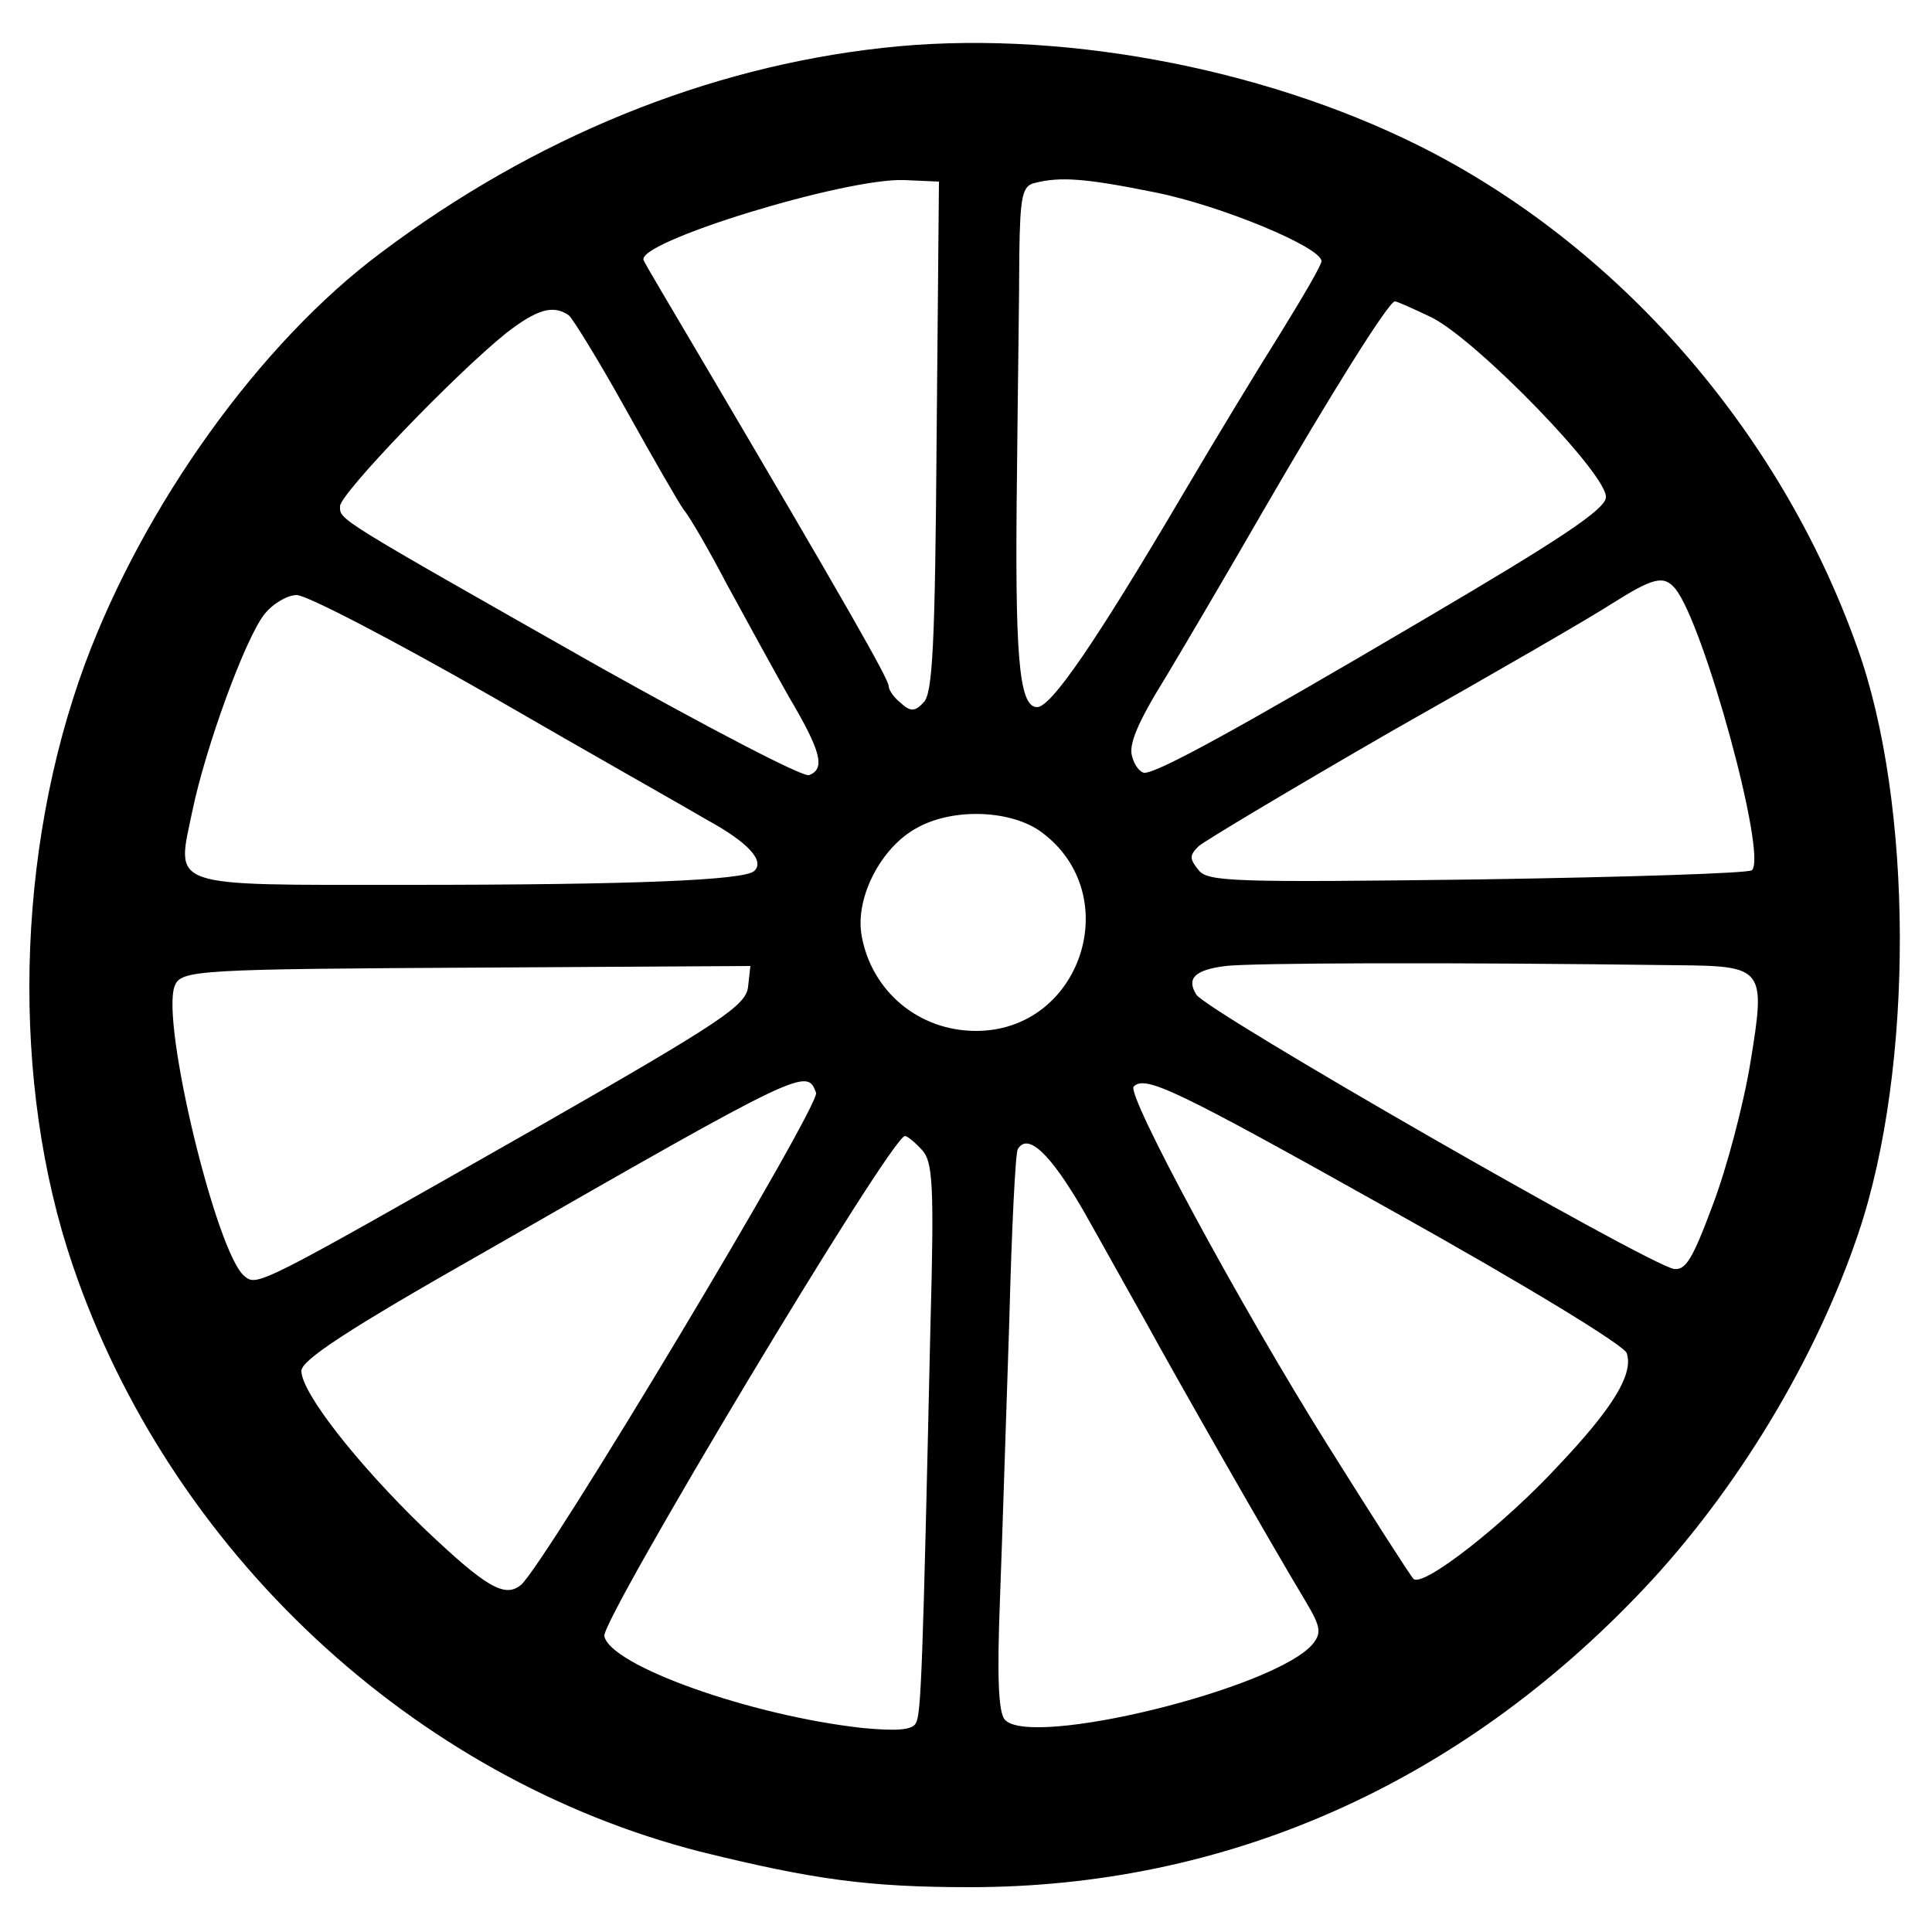 <?xml version="1.0" standalone="no"?>
<!DOCTYPE svg PUBLIC "-//W3C//DTD SVG 20010904//EN"
 "http://www.w3.org/TR/2001/REC-SVG-20010904/DTD/svg10.dtd">
<svg version="1.0" xmlns="http://www.w3.org/2000/svg"
 width="250pt" height="250pt" viewBox="0 0 250 250"
 preserveAspectRatio="xMidYMid meet">
<g transform="translate(0,250) scale(0.1,-0.1)"
fill="#000000" stroke="none">
<path d="M1142 2438 c-227 -25 -451 -116 -649 -265 -157 -117 -307 -327 -383
-532 -90 -244 -96 -543 -16 -778 126 -371 441 -664 812 -759 146 -36 217 -46
349 -46 332 0 633 133 872 386 120 127 223 297 278 461 72 214 71 556 -2 758
-100 281 -311 521 -568 649 -205 102 -471 151 -693 126z m70 -503 c-2 -268 -5
-333 -17 -344 -11 -12 -17 -12 -29 -1 -9 7 -16 17 -16 22 0 9 -54 104 -248
433 -36 61 -67 113 -69 118 -13 23 261 107 337 104 l45 -2 -3 -330z m283 316
c85 -17 215 -71 215 -89 0 -5 -24 -46 -53 -93 -29 -46 -86 -140 -126 -208
-115 -195 -171 -276 -189 -276 -24 0 -29 68 -26 305 1 107 3 234 3 282 1 74 4
87 19 91 34 9 68 6 157 -12z m358 -162 c59 -30 229 -205 225 -233 -2 -16 -61
-55 -238 -159 -241 -142 -342 -197 -359 -197 -5 0 -13 9 -16 21 -5 15 7 44 43
102 27 45 84 142 126 215 88 152 163 272 171 272 3 0 25 -10 48 -21z m-1117 3
c5 -4 39 -59 74 -122 35 -63 69 -122 75 -130 7 -8 32 -51 55 -95 24 -44 60
-110 81 -147 42 -71 47 -93 26 -101 -8 -3 -130 61 -273 141 -342 194 -334 189
-334 207 0 16 149 171 215 224 40 31 61 37 81 23z m1432 -354 c37 -46 119
-345 99 -364 -3 -4 -163 -9 -355 -12 -316 -4 -349 -3 -361 12 -12 15 -12 19 0
31 8 7 120 74 250 149 131 74 259 148 285 165 54 34 67 37 82 19z m-1532 -139
c126 -73 252 -144 279 -160 53 -29 75 -53 61 -66 -12 -12 -155 -18 -450 -18
-313 0 -298 -5 -277 96 17 82 68 222 93 254 11 14 30 25 42 25 13 0 126 -59
252 -131z m712 -176 c109 -81 51 -257 -85 -257 -74 0 -135 51 -148 123 -9 49
25 115 72 140 47 26 122 23 161 -6z m823 -172 c112 -1 114 -4 94 -126 -9 -55
-31 -138 -49 -185 -26 -70 -35 -84 -50 -82 -36 7 -604 333 -618 355 -13 21 -2
32 38 37 33 4 285 5 585 1z m-1203 -28 c-3 -24 -32 -44 -275 -183 -362 -206
-360 -205 -377 -191 -36 30 -108 328 -90 375 8 21 27 22 407 24 l338 2 -3 -27z
m88 -137 c6 -16 -351 -611 -382 -637 -21 -17 -45 -3 -125 73 -87 84 -159 176
-159 204 0 14 59 53 237 154 415 238 417 238 429 206z m746 -153 c172 -96 300
-174 303 -184 9 -27 -18 -71 -88 -145 -70 -76 -176 -159 -188 -147 -4 4 -54
82 -111 173 -113 180 -261 454 -251 464 15 15 53 -3 335 -161z m-609 79 c14
-15 16 -44 11 -227 -10 -444 -12 -504 -19 -515 -5 -9 -26 -10 -69 -6 -145 16
-327 81 -334 119 -4 21 371 647 389 647 3 0 13 -8 22 -18z m208 -77 c25 -44
62 -111 83 -148 37 -68 162 -287 206 -360 19 -32 20 -40 9 -54 -48 -58 -367
-136 -399 -98 -8 10 -10 54 -6 157 3 79 8 240 12 358 3 118 8 219 11 223 13
22 42 -6 84 -78z"/>
</g>
</svg>
